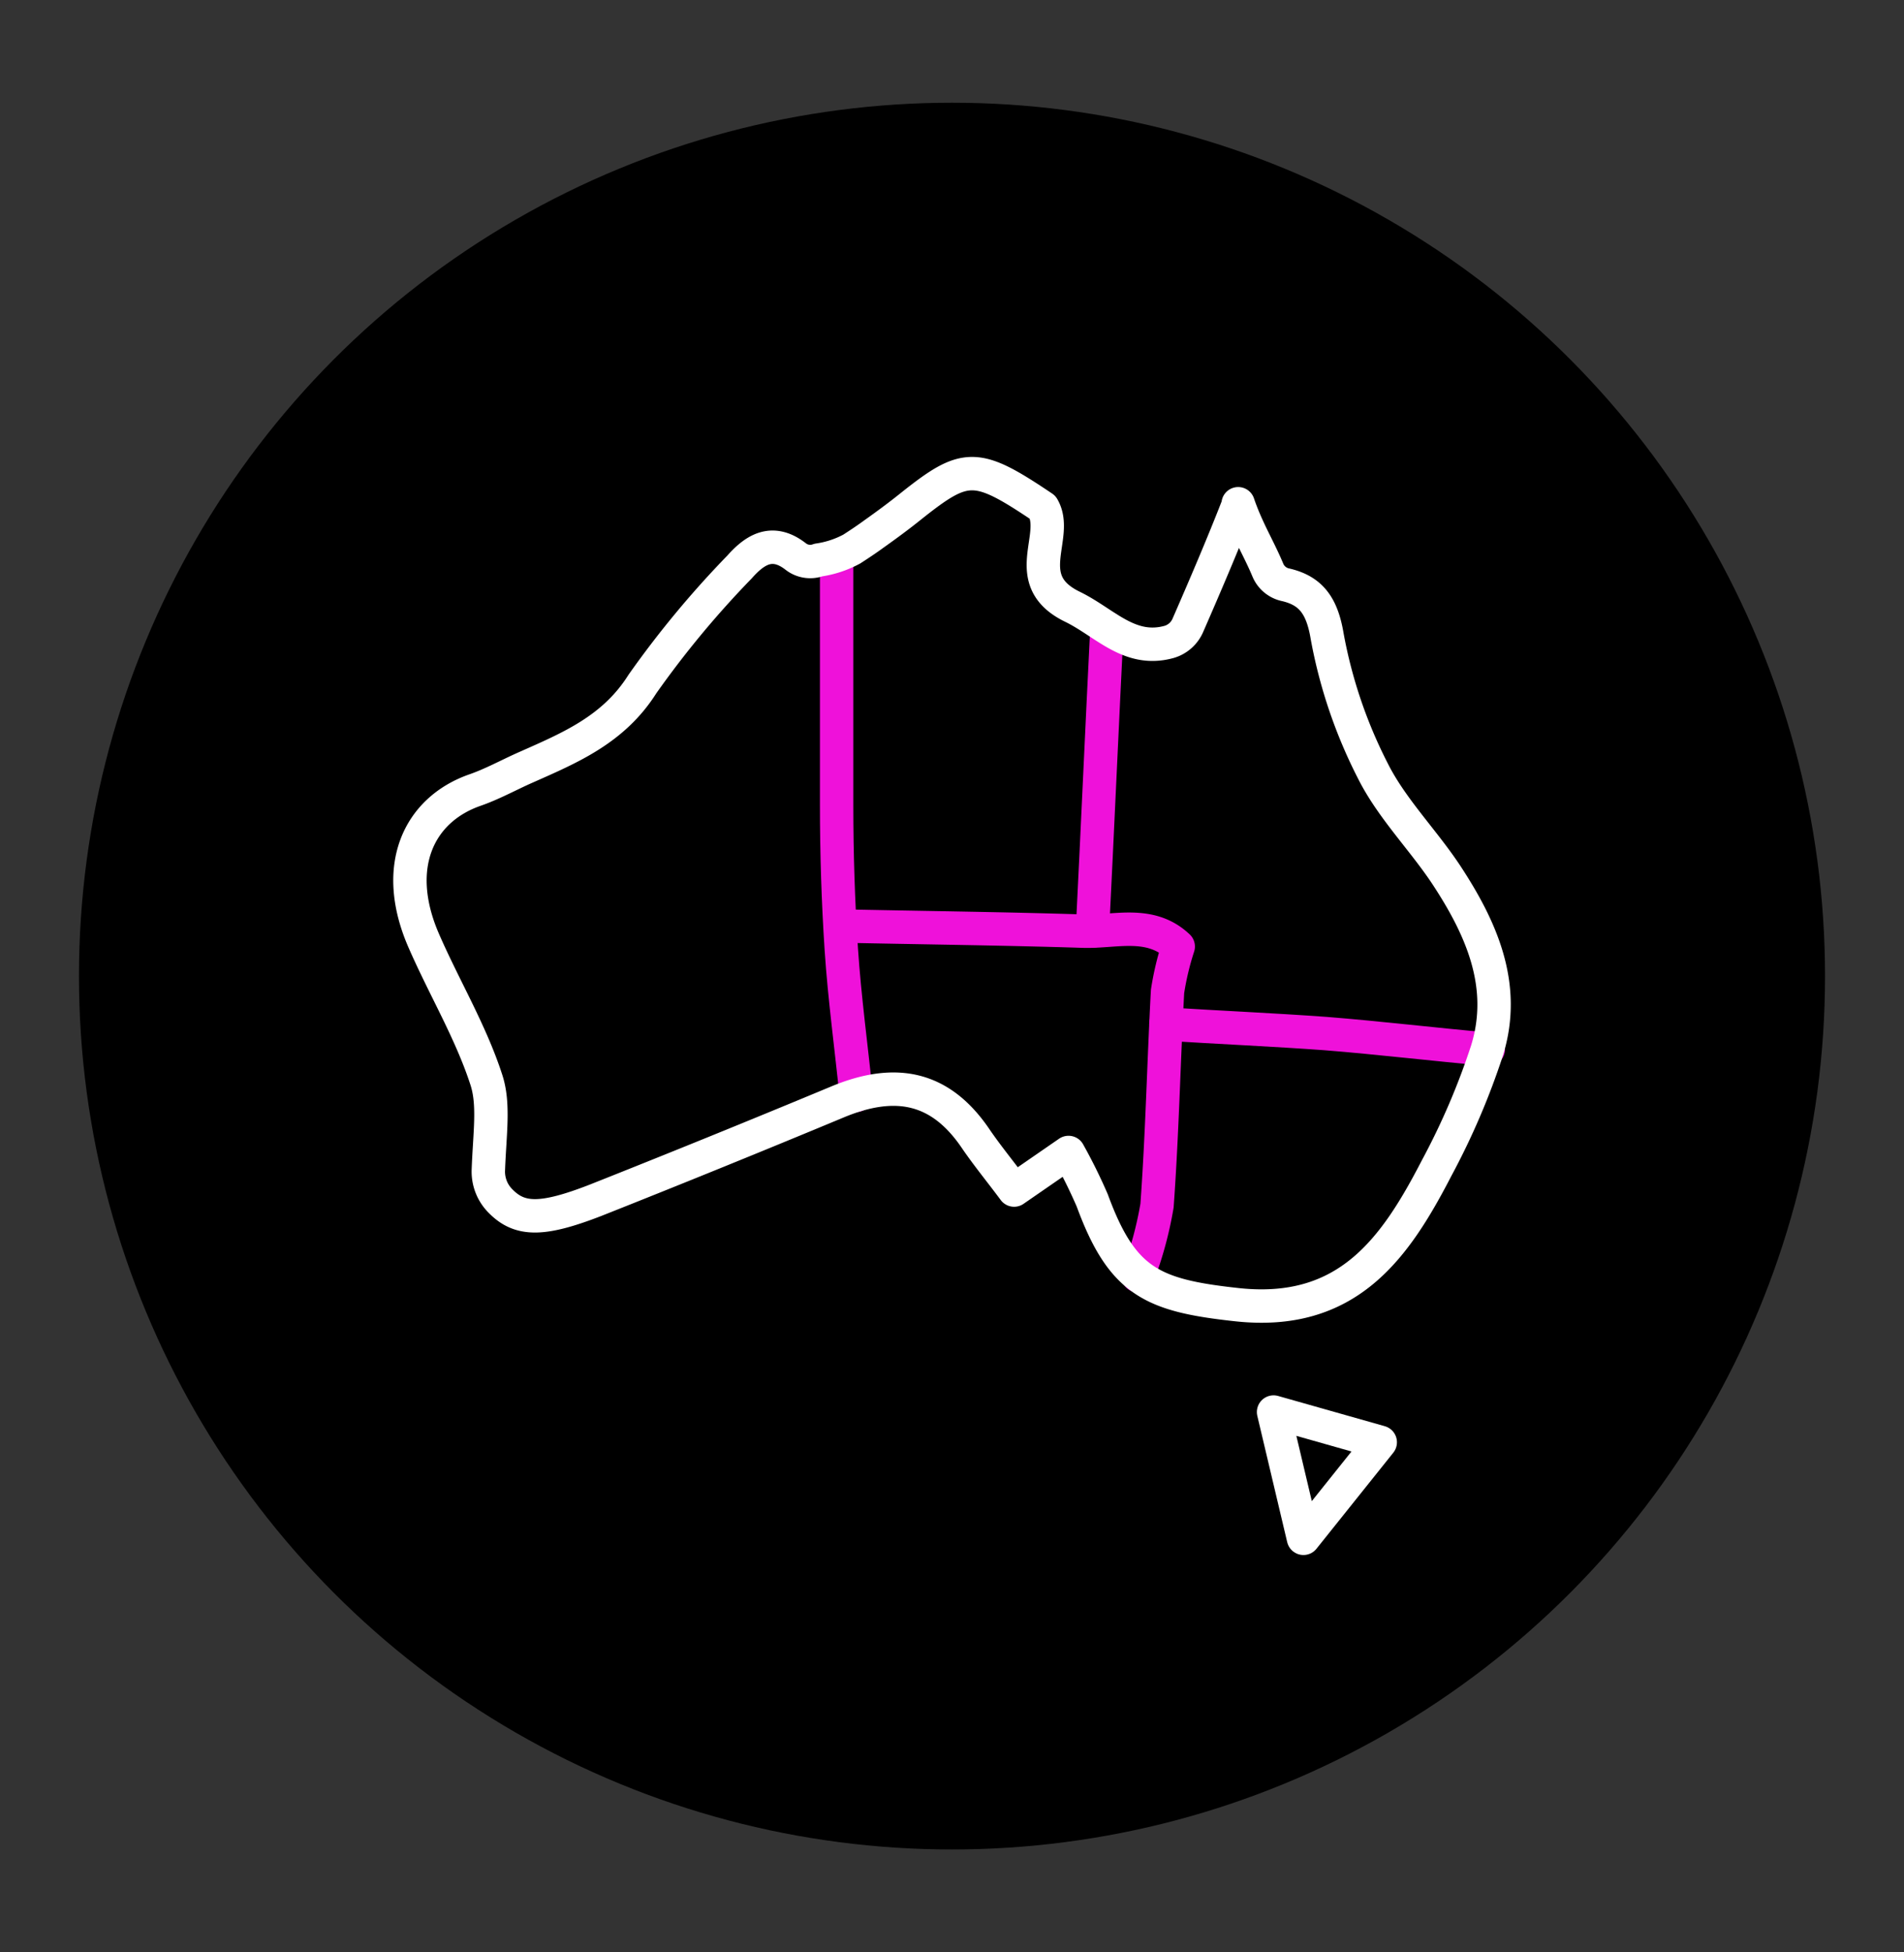 <svg xmlns="http://www.w3.org/2000/svg" viewBox="0 0 114.04 116.87"><rect x="0" y="0" width="114.04" height="116.87" fill="#333333" stroke="none"/><g id="Icons"><circle cx="57.02" cy="58.44" r="52.29"/><path d="M50.11,33.32c0,4.82,0,10,0,14.87,0,2.89.09,5.77.28,8.65s.61,5.95.89,8.74" fill="none" stroke="#ef11da" stroke-linecap="round" stroke-linejoin="round" stroke-width="2"/><path d="M89.14,62.82c-3.16-.28-6.59-.69-9.75-.94-3-.22-6.58-.38-9.56-.57" fill="none" stroke="#ef11da" stroke-linecap="round" stroke-linejoin="round" stroke-width="2"/><path d="M66.3,37.6c-.28,5.58-.59,12.57-.87,18.14" fill="none" stroke="#ef11da" stroke-linecap="round" stroke-linejoin="round" stroke-width="2"/><path d="M68.16,76.38a22.19,22.19,0,0,0,1.14-4.2c.31-4.27.4-8.55.63-12.82a16.89,16.89,0,0,1,.64-2.69c-1.68-1.59-3.77-.86-5.68-.92-4.64-.15-9.91-.21-14.55-.31" fill="none" stroke="#ef11da" stroke-linecap="round" stroke-linejoin="round" stroke-width="2"/><path d="M74.15,30.26c-.89,2.29-2,4.88-3,7.17a1.76,1.76,0,0,1-1.12,1c-2.38.66-3.84-1.15-5.79-2.1-3.26-1.58-.76-4.21-1.78-5.95-4-2.69-4.62-2.68-7.9-.07-.72.58-1.47,1.13-2.23,1.67-.41.3-.83.58-1.31.89a6,6,0,0,1-2,.66,1.41,1.41,0,0,1-1.36-.21c-1.44-1.12-2.49-.36-3.37.63a58.21,58.21,0,0,0-5.81,7c-1.73,2.74-4.34,3.82-7,5-1,.44-2,1-3.08,1.37-3.33,1.19-4.92,4.57-3.05,8.93,1.22,2.82,2.84,5.5,3.78,8.4.48,1.47.2,3.19.12,5.39A2.49,2.49,0,0,0,30,71.93c1.15,1.16,2.5,1.16,5.65-.06Q42.89,69,50.1,66c3.63-1.53,6.31-.87,8.39,2.25.69,1,1.51,2,2.25,3L64,69a31.53,31.53,0,0,1,1.42,2.87c1.79,4.87,3.59,5.69,8.64,6.24,6.64.73,9.49-3.34,12-8.2a43,43,0,0,0,3-7c1.22-3.91-.35-7.37-2.46-10.57-1.4-2.1-3.25-3.95-4.37-6.18a29.16,29.16,0,0,1-2.74-8.07c-.31-1.86-1-2.75-2.54-3.09a1.48,1.48,0,0,1-1-.84c-.55-1.33-1.26-2.44-1.79-4" fill="none" stroke="#fff" stroke-linecap="round" stroke-linejoin="round" stroke-width="2"/><polygon points="76.28 84.54 78.07 92.1 82.67 86.35 76.28 84.54" fill="none" stroke="#fff" stroke-linecap="round" stroke-linejoin="round" stroke-width="2"/></g></svg>